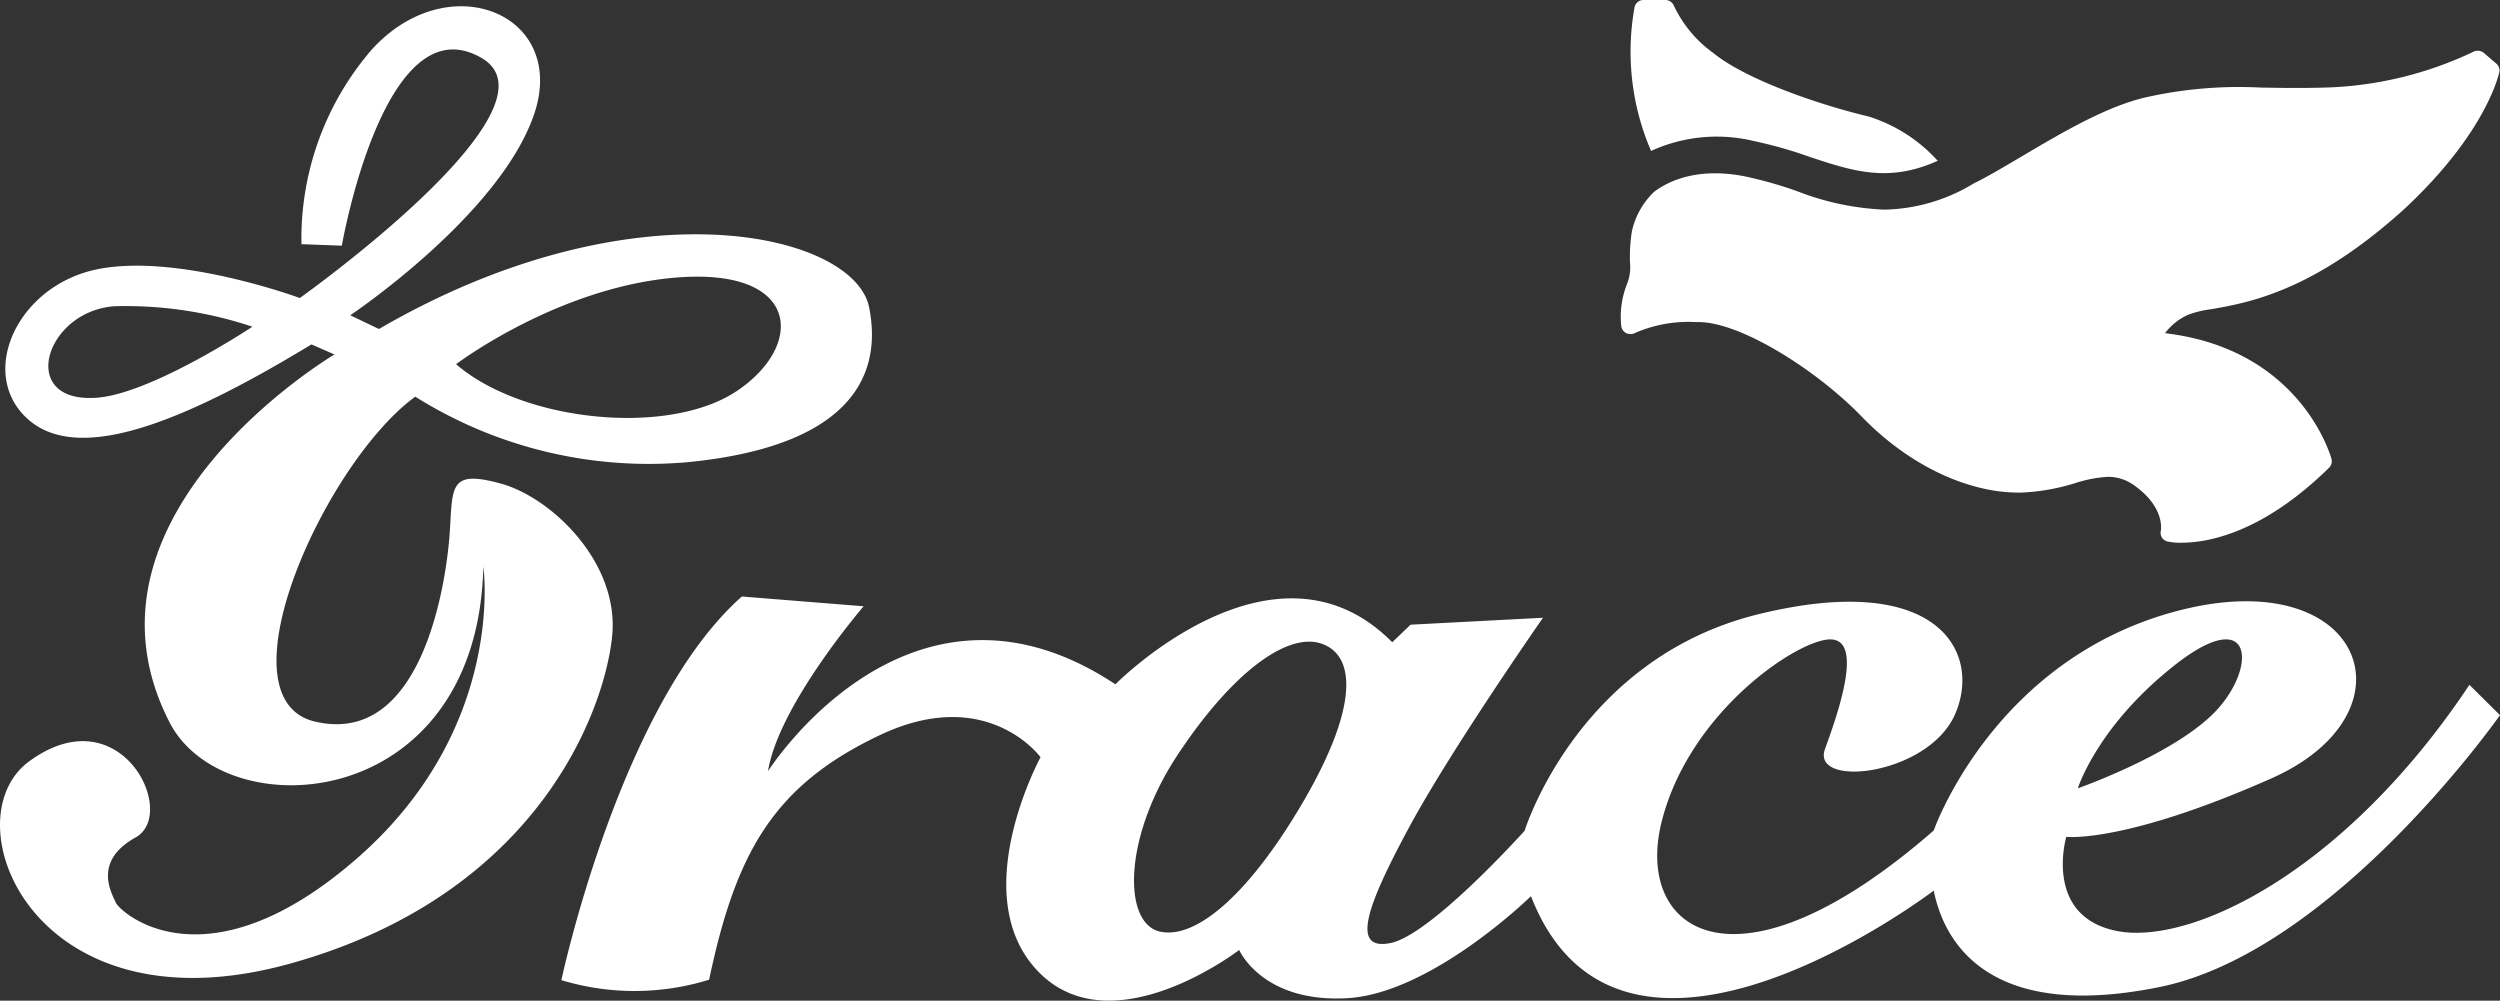 <svg viewBox="0 0 202.073 80.882" height="80.882" width="202.073" xmlns:xlink="http://www.w3.org/1999/xlink" xmlns="http://www.w3.org/2000/svg">
  <rect x="0" y="0" width="202.073" height="80.882" fill="#333333" stroke="none"/>
  <defs>
    <clipPath id="clip-path">
      <rect fill="#fff" height="80.882" width="202.073" data-name="長方形 25745" id="長方形_25745"></rect>
    </clipPath>
  </defs>
  <g transform="translate(0 0)" data-name="グループ 3511" id="グループ_3511">
    <g clip-path="url(#clip-path)" transform="translate(0 0)" data-name="グループ 3490" id="グループ_3490">
      <path fill="#fff" transform="translate(-14.471 0)" d="M156.045,11.36a35.077,35.077,0,0,1,4.724,1.329c3.482,1.152,6.354,2.1,10.327.308a12.643,12.643,0,0,0-5.576-3.578c-4.263-1.011-10.023-3.057-12.56-5.132A9.936,9.936,0,0,1,149.787.5a.759.759,0,0,0-.719-.5h-1.74a.74.74,0,0,0-.733.56A20.238,20.238,0,0,0,147.926,12.2a12.778,12.778,0,0,1,8.119-.845" data-name="パス 635" id="パス_635"></path>
      <path fill="#fff" transform="translate(-14.385 -0.451)" d="M216.171,5.6l-1.014-.868a.793.793,0,0,0-.875-.085,29.8,29.8,0,0,1-11.948,2.882c-2.142.059-3.788.025-5.211,0a34.311,34.311,0,0,0-9.1.747c-3.284.7-7.024,2.925-10.333,4.884-1.381.815-2.724,1.608-3.8,2.135a14.325,14.325,0,0,1-7.234,2.1,21.85,21.85,0,0,1-6.98-1.48,33.194,33.194,0,0,0-4.322-1.222c-3.941-.753-6.268.493-7.286,1.279a6.3,6.3,0,0,0-1.78,3.185,13.2,13.2,0,0,0-.153,2.484,3.662,3.662,0,0,1-.226,1.735,7.126,7.126,0,0,0-.479,3.418.73.73,0,0,0,.4.582.79.79,0,0,0,.729-.02,10.883,10.883,0,0,1,4.9-.872h.271c3.484.05,9.6,3.979,13.116,7.621,3.726,3.864,8.473,6.162,12.706,6.162h.2a17.067,17.067,0,0,0,4.318-.749,10.4,10.4,0,0,1,2.7-.525,3.555,3.555,0,0,1,2.133.7c2.491,1.768,2.154,3.608,2.137,3.681a.714.714,0,0,0,.566.85,4.818,4.818,0,0,0,1.106.094c2.155,0,6.571-.793,11.944-6.074a.739.739,0,0,0,.19-.667c-.021-.091-2.38-8.889-13.465-10.195a4.876,4.876,0,0,1,1.815-1.468,8.067,8.067,0,0,1,1.916-.469c3.112-.545,8.323-1.472,15.693-8.174,6.571-6.155,7.549-10.8,7.6-11a.714.714,0,0,0-.24-.671" data-name="パス 636" id="パス_636"></path>
      <path fill="#fff" transform="translate(0 -0.056)" d="M70.251,24.9c-1.189-5.975-18.945-10.268-39.62,1.749L28.309,25.54s12-8.023,14.837-16.172-6.859-12.177-13.1-5.3a23.373,23.373,0,0,0-5.679,15.724l3.263.122S31.06.161,38.928,4.744c6.933,4.037-14.695,19.4-14.695,19.4s-9.816-3.626-16.319-2.334S-1.817,30.2,2.194,33.881s12.282.514,22.98-5.987l1.861.813S5.087,41.683,13.707,58.445c4.45,8.656,24.9,7.368,25.36-12.585,0,0,1.9,13.074-10.291,23.648S9.706,73.8,9.362,73.015s-1.881-3.338,1.6-5.27S9.73,56.154,2.329,61.618C-4.1,66.37,2.74,83.7,23.448,77.944c20.1-5.587,25.441-20.54,26.032-26.477S44.57,40.256,40.467,39.139s-3.881.171-4.105,3.818S34.339,60.34,25.573,58.408c-8.09-1.717.737-21.029,7.994-26.289a35.484,35.484,0,0,0,21.956,5.3C68.161,36.2,71.443,30.874,70.251,24.9M7.409,32.221c-5.909.146-3.685-7,1.826-7.411A32.223,32.223,0,0,1,20.4,26.465s-8.656,5.756-12.992,5.756m52.1-.53C54,35.34,42.26,34.159,36.866,29.493c0,0,8.428-6.384,18.147-7.028s10,5.578,4.5,9.227" data-name="パス 637" id="パス_637"></path>
      <path fill="#fff" transform="translate(-4.982 -5.295)" d="M204.584,60.649c-10.159,15.257-22.637,21.1-28.547,19.887s-4.039-7.6-4.039-7.6,4.662.561,16.579-4.724,7.545-17.424-7.448-13.576-19.844,17.784-19.844,17.784c-15.974,13.947-24.265,8.19-21.979-.765S150.476,56.865,153,56.977s.68,5.615-.5,8.839,8.307,2.173,10.495-2.758-1.229-11.7-15.861-8.121-18.919,17.51-18.919,17.51-7.531,8.389-10.819,9.069-1.935-3.014,1.478-9.339S129.7,55.228,129.7,55.228l-10.7.56-1.484,1.42c-9.538-9.631-22.377,3.4-22.377,3.4C78.475,49.567,67.06,67.631,67.06,67.631,67.912,62.29,74.789,54.3,74.789,54.3l-9.841-.79c-9.845,8.694-14.59,31.009-14.59,31.009A20.356,20.356,0,0,0,62.3,84.483C64.46,74.252,67.467,68.792,76.132,64.7s12.957,1.8,12.957,1.8-6.125,11.241-.158,17.354,16.214-1.774,16.214-1.774,1.843,4.263,8.691,3.9,14.892-8.249,14.892-8.249c7.325,18.8,32.557-.451,32.557-.451.763,3.834,4.085,10.668,18.235,7.8S207.054,63.1,207.054,63.1Zm-23.79-1.615c6.295-4.936,6.63.107,3.372,3.647s-11.235,6.332-11.235,6.332,1.571-5.044,7.864-9.978M110.45,69.873c-4.272,7.4-8.651,11.371-11.686,10.727s-3.035-7.618,1.462-14.378,8.9-9.825,11.574-8.9c2.81.97,2.92,5.147-1.35,12.554" data-name="パス 638" id="パス_638"></path>
    </g>
  </g>
</svg>
